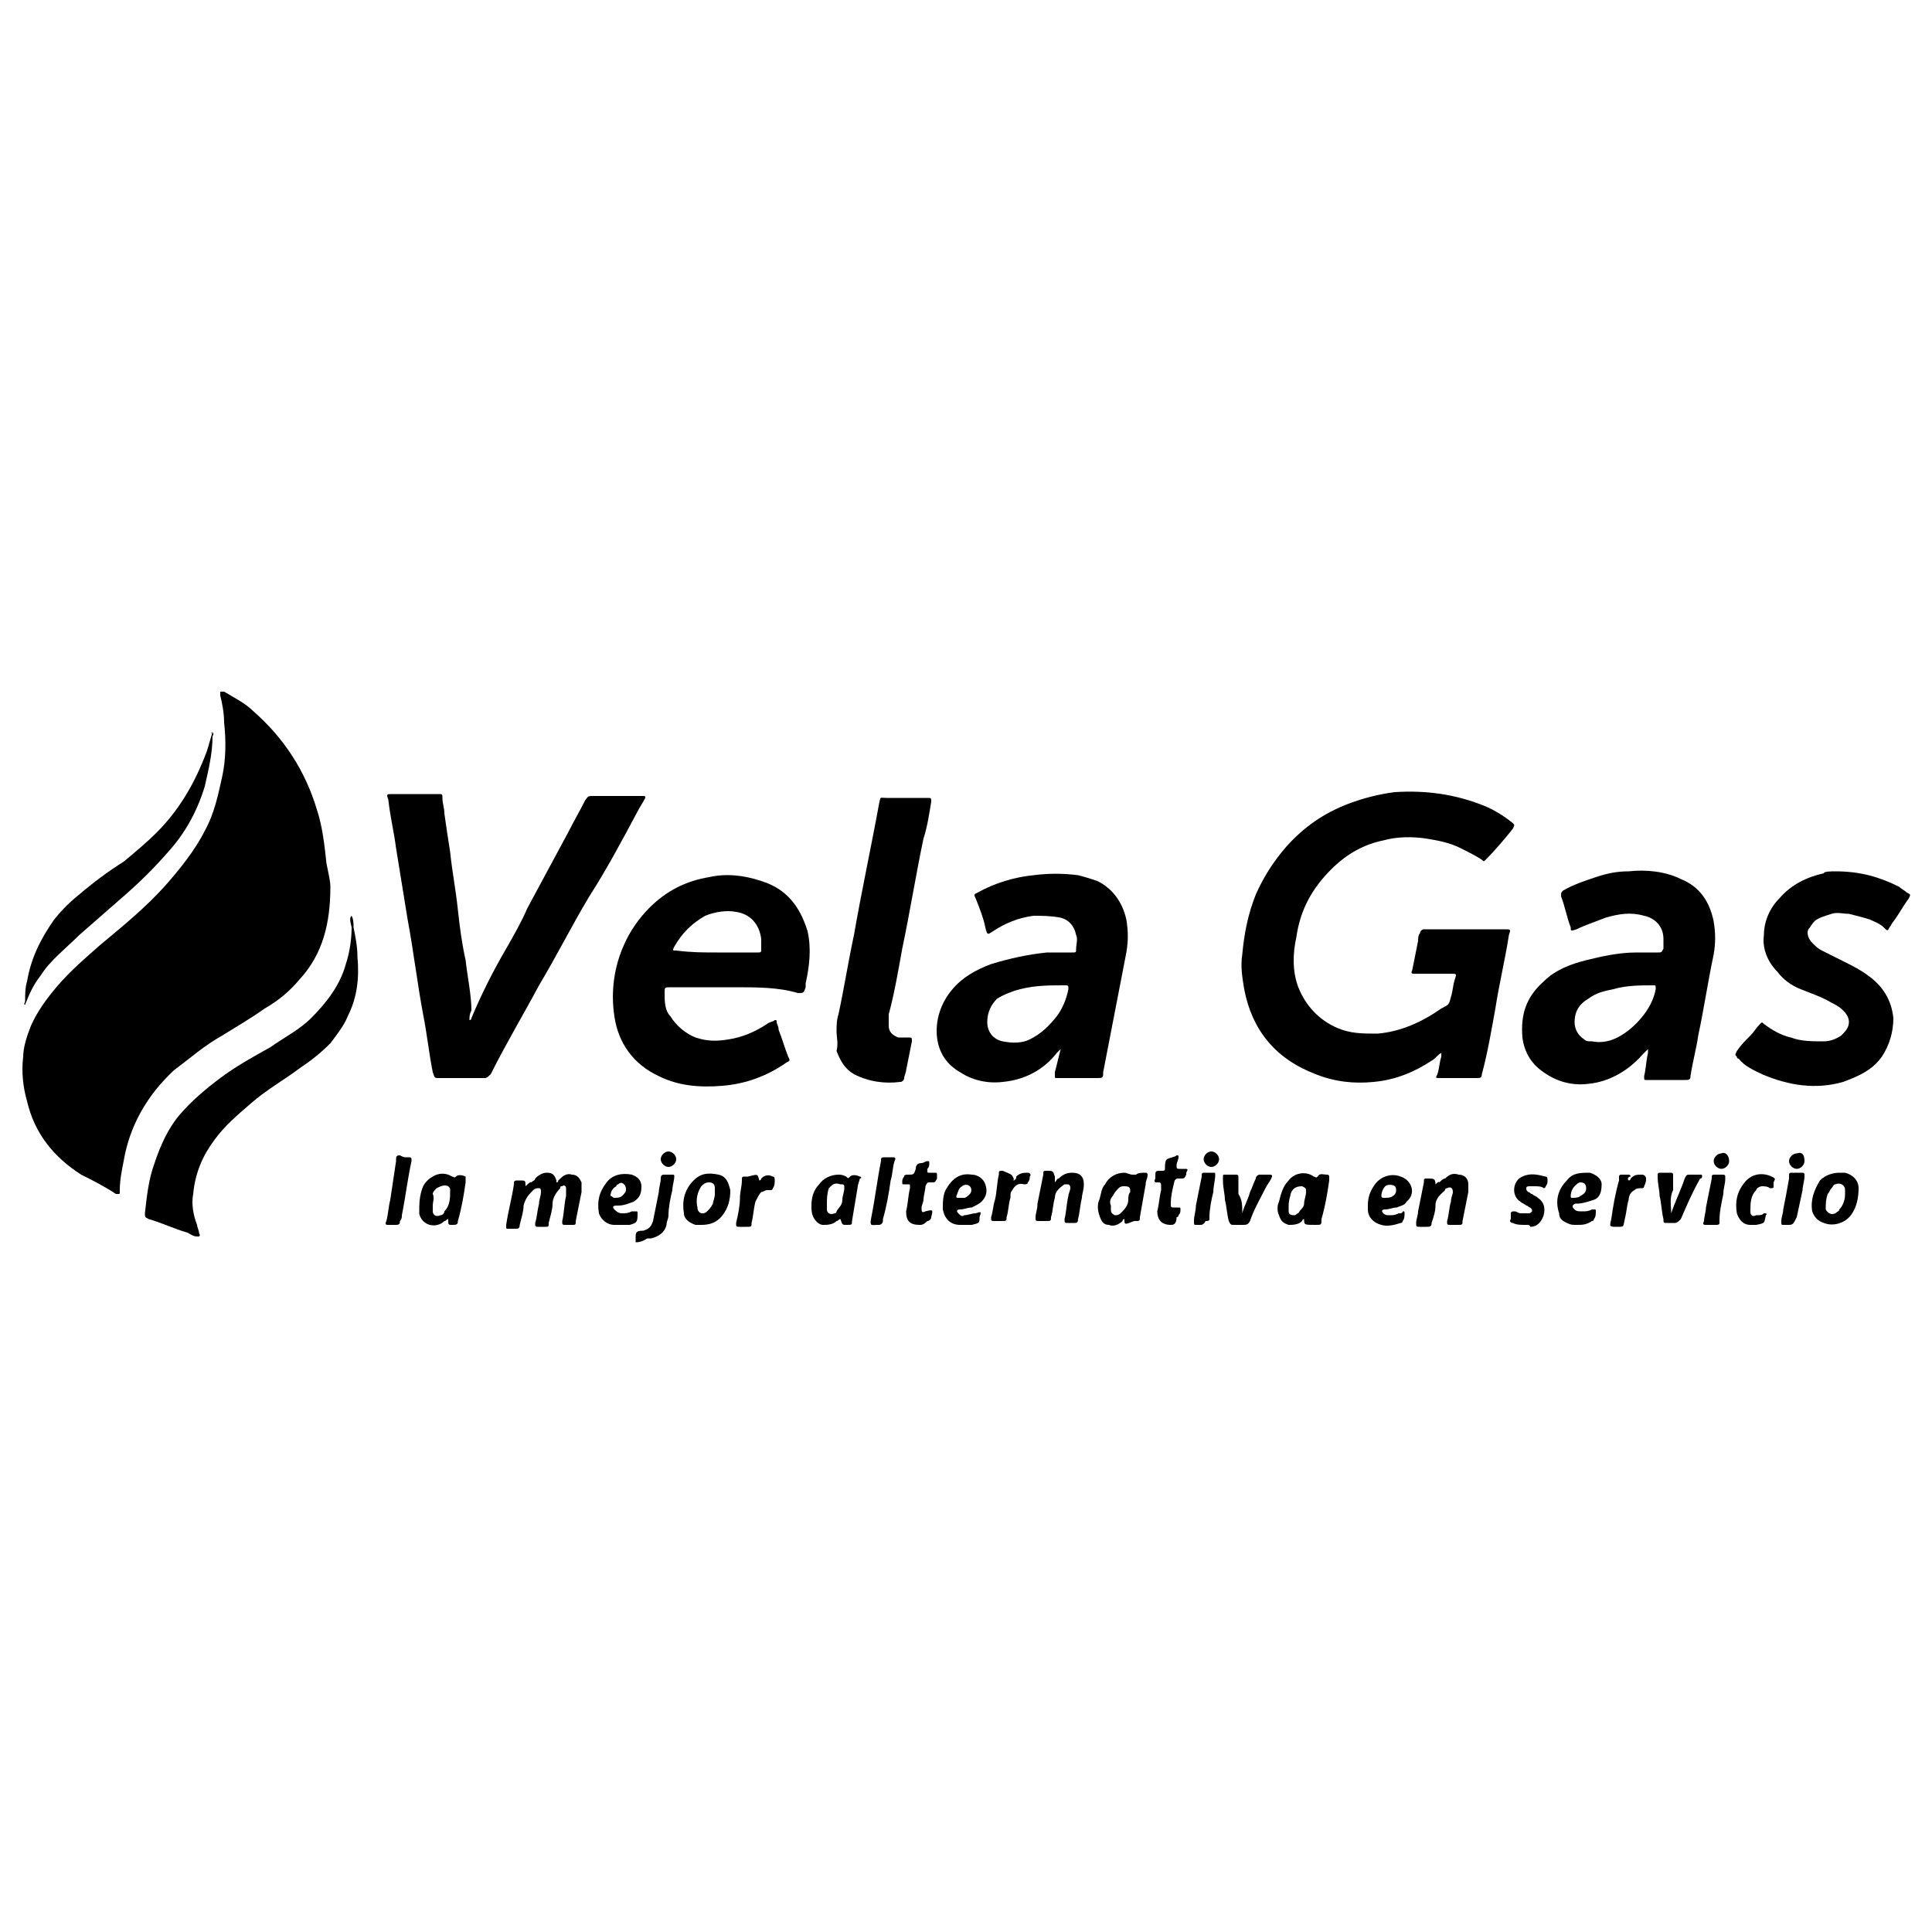 <?xml version="1.0" encoding="utf-8"?>
<!-- Generator: Adobe Illustrator 27.5.0, SVG Export Plug-In . SVG Version: 6.00 Build 0)  -->
<svg version="1.1" id="Capa_1" xmlns="http://www.w3.org/2000/svg" xmlns:xlink="http://www.w3.org/1999/xlink" x="0px" y="0px"
	 viewBox="0 0 100 100" style="enable-background:new 0 0 100 100;" xml:space="preserve">
<g id="bGdJgp_00000083808438870237733270000005224332852642203569_">
	<g>
		<path d="M32.9,64.3c0-0.1,0-0.1,0-0.2c0-0.3,0-0.4,0.4-0.4c0.3-0.1,0.4-0.2,0.5-0.5c0.1-0.5,0.2-1,0.3-1.5c0-0.2,0.1-0.5,0.1-0.7
			c0-0.2,0.1-0.2,0.2-0.2c0.1,0,0.3,0,0.4,0c0.1,0,0.1,0,0.1,0.1c0,0.2-0.1,0.5-0.1,0.7c-0.1,0.4-0.2,0.9-0.2,1.3
			c0,0.2-0.1,0.3-0.1,0.5c-0.1,0.4-0.4,0.6-0.8,0.7c-0.1,0-0.1,0-0.2,0C33.2,64.3,33,64.3,32.9,64.3z"/>
		<path d="M17.1,45.9c0,1.9-0.4,3.5-1.6,4.8c-0.5,0.6-1.1,1.1-1.8,1.5c-0.7,0.5-1.4,0.9-2.2,1.4c-0.9,0.5-1.7,1.2-2.5,1.8
			c-1.4,1.3-2.3,2.9-2.6,4.7c-0.1,0.5-0.2,1-0.2,1.5c0,0,0,0.1,0,0.1c0,0.1,0,0.1-0.1,0.1c0,0,0,0-0.1,0c-0.6-0.4-1.2-0.7-1.8-1
			c-1.4-0.9-2.4-2.1-2.8-3.8c-0.2-0.7-0.3-1.5-0.2-2.3c0-0.5,0.2-1.1,0.4-1.6C1.9,52.4,2.4,51.7,3,51c0.7-0.8,1.4-1.4,2.2-2.1
			c1.2-1,2.3-1.9,3.3-3c0.8-0.9,1.6-1.9,2.1-2.9c0.5-0.9,0.7-1.9,0.9-2.8c0.2-0.9,0.2-1.9,0.1-2.8c0-0.5-0.1-1-0.2-1.4c0,0,0,0,0,0
			c0-0.1,0-0.1,0-0.2c0.1,0,0.1,0,0.2,0c0.5,0.3,1.1,0.6,1.5,1c1.6,1.4,2.7,3.1,3.3,5.1c0.3,0.9,0.4,1.9,0.5,2.8
			C17,45.2,17.1,45.6,17.1,45.9z"/>
		<path d="M74.6,54.5c-0.2,0.1-0.3,0.3-0.5,0.4c-0.9,0.6-1.9,1-3,1.1c-1,0.1-2,0-3-0.4c-2.1-0.8-3.3-2.3-3.7-4.4
			c-0.1-0.6-0.2-1.2-0.1-1.8c0.1-1.1,0.3-2.1,0.7-3.1c0.4-0.9,0.9-1.7,1.6-2.5c0.9-1,1.9-1.7,3.2-2.2c0.8-0.3,1.6-0.5,2.4-0.6
			c1.6-0.1,3.1,0.1,4.6,0.7c0.5,0.2,1,0.5,1.5,0.9c0.1,0.1,0.1,0.1,0,0.3c-0.4,0.5-0.9,1.1-1.4,1.6c-0.1,0.1-0.1,0.1-0.2,0
			c-0.3-0.2-0.7-0.4-1.1-0.6c-0.6-0.3-1.2-0.4-1.8-0.5c-0.7-0.1-1.5-0.1-2.2,0.1c-1,0.2-1.9,0.7-2.7,1.5c-1,1-1.6,2.1-1.8,3.5
			c-0.2,0.9-0.2,1.8,0.1,2.6c0.4,1,1.1,1.7,2,2.1c0.7,0.3,1.3,0.3,2.1,0.3c1.2-0.1,2.3-0.6,3.3-1.3C75,52,75,52,75.1,51.6
			c0.1-0.3,0.1-0.6,0.2-0.9c0.1-0.3,0.1-0.3-0.2-0.3c-0.6,0-1.1,0-1.7,0c-0.1,0-0.1,0-0.2,0c-0.1,0-0.2,0-0.1-0.2
			c0.1-0.5,0.2-1,0.3-1.5c0-0.1,0-0.3,0.1-0.4c0-0.1,0.1-0.2,0.2-0.2c0.1,0,0.1,0,0.2,0c1.3,0,2.6,0,4,0c0.3,0,0.3,0,0.2,0.3
			c-0.2,1.3-0.5,2.5-0.7,3.8c-0.2,1.1-0.4,2.3-0.7,3.4c0,0.2-0.1,0.2-0.3,0.2c-0.6,0-1.2,0-1.8,0c0,0,0,0-0.1,0
			c-0.2,0-0.2,0-0.1-0.2c0.1-0.3,0.1-0.6,0.2-0.9C74.6,54.7,74.6,54.6,74.6,54.5z"/>
		<path d="M24.3,52.8c0.1,0,0.1-0.1,0.1-0.1c0.5-1.2,1.1-2.4,1.8-3.6c0.4-0.7,0.8-1.4,1.1-2.1c0.7-1.3,1.4-2.6,2.1-3.9
			c0.3-0.6,0.6-1.1,0.9-1.7c0.1-0.1,0.1-0.2,0.3-0.2c0.9,0,1.7,0,2.6,0c0,0,0,0,0.1,0c0.1,0,0.1,0,0.1,0.1c-0.1,0.2-0.3,0.5-0.4,0.7
			c-0.8,1.5-1.6,3-2.5,4.4c-0.9,1.5-1.7,3.1-2.6,4.6c-0.8,1.5-1.7,3-2.5,4.6c-0.1,0.1-0.2,0.2-0.3,0.2c-0.8,0-1.6,0-2.4,0
			c-0.2,0-0.2,0-0.3-0.3c-0.2-1-0.3-2-0.5-3c-0.3-1.6-0.5-3.3-0.8-4.9c-0.2-1.2-0.4-2.5-0.6-3.7c-0.1-0.8-0.3-1.6-0.4-2.5
			c-0.1-0.3-0.1-0.3,0.2-0.3c0.8,0,1.5,0,2.3,0c0,0,0.1,0,0.1,0c0.2,0,0.2,0,0.2,0.2c0,0.3,0.1,0.5,0.1,0.8c0.1,0.7,0.2,1.4,0.3,2
			c0.1,1,0.3,2,0.4,3c0.1,0.9,0.2,1.7,0.4,2.6c0.1,0.9,0.3,1.8,0.3,2.6C24.3,52.5,24.3,52.6,24.3,52.8z"/>
		<path d="M38,51.1c-1.1,0-2.2,0-3.3,0c-0.3,0-0.3,0-0.3,0.3c0,0.4,0,0.9,0.3,1.2c0.3,0.5,0.8,0.9,1.3,1.1c0.6,0.2,1.1,0.2,1.7,0.1
			c0.7-0.1,1.4-0.4,2-0.8c0.1-0.1,0.3-0.1,0.4-0.2c0.1,0,0.1,0,0.1,0.1c0,0.1,0.1,0.2,0.1,0.4c0.2,0.5,0.3,0.9,0.5,1.4
			c0.1,0.2,0.1,0.2-0.1,0.3c-1,0.7-2.1,1.1-3.3,1.2c-1.2,0.1-2.3,0-3.3-0.5c-1.3-0.6-2.1-1.7-2.3-3.1c-0.2-1.3,0-2.6,0.5-3.7
			c0.3-0.7,0.8-1.4,1.3-1.9c0.9-0.9,1.9-1.4,3.1-1.6c0.9-0.2,1.8-0.1,2.7,0.2c1.3,0.4,2,1.3,2.4,2.6c0.2,0.9,0.1,1.8-0.1,2.7
			c0,0.1,0,0.1,0,0.2c-0.1,0.3-0.1,0.3-0.4,0.3C40.3,51.1,39.2,51.1,38,51.1C38,51.1,38,51.1,38,51.1z M37.1,49.3c0.2,0,0.4,0,0.6,0
			c0.5,0,1,0,1.5,0c0.2,0,0.2,0,0.2-0.2c0-0.2,0-0.4,0-0.5c-0.1-0.8-0.6-1.3-1.3-1.4c-0.5-0.1-1.1,0-1.6,0.2
			c-0.7,0.4-1.2,0.9-1.6,1.6c-0.1,0.2-0.1,0.2,0.1,0.2C35.8,49.3,36.4,49.3,37.1,49.3z"/>
		<path d="M85.3,54.3c-0.1,0.1-0.2,0.2-0.3,0.3c-0.7,0.8-1.7,1.4-2.8,1.5c-0.8,0.1-1.6-0.1-2.3-0.6c-0.6-0.4-1-1-1.1-1.8
			c-0.1-1.2,0.2-2.1,1.1-2.9c0.6-0.6,1.4-0.9,2.2-1.1c0.8-0.2,1.7-0.4,2.6-0.4c0.4,0,0.7,0,1.1,0c0.2,0,0.2,0,0.3-0.2
			c0-0.2,0-0.3,0-0.5c0-0.7-0.5-1.1-1-1.2c-0.7-0.2-1.3-0.1-2,0.1c-0.5,0.2-1.1,0.4-1.5,0.6c-0.3,0.1-0.3,0.1-0.3-0.1
			c-0.2-0.5-0.3-1.1-0.5-1.6c0-0.2,0-0.2,0.1-0.3c0.5-0.3,1.1-0.5,1.7-0.7c0.6-0.2,1.1-0.3,1.7-0.3c0.9-0.1,1.9,0,2.7,0.4
			c1,0.4,1.5,1.2,1.7,2.2c0.1,0.6,0.1,1.1,0,1.7c-0.3,1.4-0.5,2.8-0.8,4.2c-0.1,0.7-0.3,1.4-0.4,2.1c0,0.2-0.1,0.2-0.3,0.2
			c-0.6,0-1.3,0-1.9,0c0,0-0.1,0-0.1,0c-0.1,0-0.1,0-0.1-0.2c0.1-0.4,0.1-0.8,0.2-1.2C85.3,54.4,85.3,54.4,85.3,54.3z M81.5,52.9
			c0,0.4,0.2,0.7,0.5,0.9c0.1,0.1,0.2,0.1,0.4,0.1c0.5,0.1,1,0,1.5-0.3c0.5-0.3,0.9-0.7,1.2-1.1c0.3-0.4,0.5-0.8,0.6-1.3
			c0-0.2,0-0.2-0.1-0.2c-0.7,0-1.4,0-2.1,0.2c-0.5,0.1-0.9,0.2-1.3,0.5C81.7,52,81.5,52.4,81.5,52.9z"/>
		<path d="M54.9,54.3c-0.1,0.1-0.1,0.1-0.2,0.2C54,55.4,53,55.9,51.9,56c-0.8,0.1-1.6-0.1-2.2-0.5c-0.7-0.4-1.1-1-1.2-1.8
			c-0.1-0.9,0.2-1.8,0.8-2.5c0.5-0.6,1.2-1,2-1.3c1-0.3,1.9-0.5,2.9-0.6c0.4,0,0.9,0,1.3,0c0.2,0,0.2,0,0.2-0.2c0-0.2,0.1-0.5,0-0.7
			c-0.1-0.5-0.4-0.8-0.8-0.9c-0.5-0.1-1-0.1-1.4-0.1c-0.8,0.1-1.5,0.4-2.1,0.8c-0.3,0.2-0.3,0.2-0.4-0.2c-0.1-0.5-0.3-1-0.5-1.5
			c-0.1-0.2-0.1-0.2,0.1-0.3c0.9-0.5,1.9-0.8,2.9-0.9c0.8-0.1,1.5-0.1,2.3,0c0.4,0.1,0.7,0.2,1,0.3c0.8,0.4,1.3,1.1,1.5,2
			c0.1,0.6,0.1,1.1,0,1.7c-0.4,2.1-0.8,4.1-1.2,6.2c0,0,0,0.1,0,0.1c0,0.2-0.1,0.2-0.3,0.2c-0.7,0-1.3,0-2,0c0,0-0.1,0-0.1,0
			c-0.1,0-0.1,0-0.1-0.1c0-0.1,0-0.1,0-0.2C54.7,55.1,54.8,54.7,54.9,54.3C54.9,54.3,54.9,54.3,54.9,54.3z M51.1,52.9
			c0,0.5,0.3,0.9,0.8,1c0.5,0.1,1,0.1,1.4-0.1c0.6-0.3,1-0.7,1.4-1.2c0.3-0.4,0.5-0.9,0.6-1.4c0-0.2,0-0.2-0.2-0.2
			c-0.8,0-1.5,0-2.3,0.2c-0.4,0.1-0.9,0.3-1.2,0.5C51.3,52,51.1,52.4,51.1,52.9z"/>
		<path d="M95,45.1c1.3,0,2.3,0.3,3.3,0.8c0.1,0.1,0.3,0.2,0.4,0.3c0.2,0.1,0.2,0.1,0.1,0.3c-0.3,0.4-0.5,0.8-0.8,1.2
			c-0.1,0.1-0.1,0.2-0.2,0.3c-0.1,0.2-0.1,0.2-0.3,0c-0.2-0.2-0.5-0.3-0.7-0.4c-0.3-0.1-0.7-0.2-1.1-0.3c-0.3,0-0.6-0.1-0.9,0
			c-0.3,0.1-0.7,0.2-0.9,0.4c-0.1,0.1-0.2,0.3-0.3,0.4c-0.1,0.2,0,0.5,0.2,0.7c0.2,0.2,0.3,0.3,0.5,0.4c0.4,0.2,0.8,0.4,1.2,0.6
			c0.4,0.2,0.8,0.4,1.2,0.7c0.7,0.5,1.2,1.2,1.3,2.2c0,0.7-0.2,1.4-0.6,2c-0.5,0.7-1.2,1-2,1.3c-1.4,0.4-2.8,0.2-4.2-0.4
			c-0.4-0.2-0.9-0.4-1.2-0.8c0,0-0.1,0-0.1-0.1c-0.1-0.1-0.1-0.1,0-0.3c0.2-0.3,0.4-0.5,0.7-0.8c0.2-0.2,0.3-0.4,0.5-0.6
			c0.1-0.1,0.1-0.1,0.2,0c0.4,0.3,0.9,0.6,1.4,0.7c0.5,0.2,1.1,0.2,1.7,0.2c0.3,0,0.6-0.1,0.9-0.3c0.2-0.2,0.4-0.4,0.4-0.7
			c0-0.2-0.1-0.4-0.3-0.6c-0.2-0.2-0.4-0.3-0.6-0.4c-0.5-0.3-1.1-0.5-1.6-0.7c-0.5-0.2-0.9-0.5-1.2-0.9c-0.5-0.5-0.8-1.2-0.7-1.9
			c0-0.7,0.3-1.4,0.8-1.9c0.6-0.7,1.4-1.1,2.3-1.3C94.4,45.1,94.8,45.1,95,45.1z"/>
		<path d="M43.3,53.4c0-0.3,0-0.6,0.1-0.9c0.3-1.4,0.5-2.7,0.8-4.1c0.4-2.3,0.9-4.6,1.3-6.8c0.1-0.4,0-0.3,0.4-0.3c0.7,0,1.3,0,2,0
			c0,0,0.1,0,0.1,0c0.2,0,0.2,0,0.2,0.2c-0.1,0.6-0.2,1.3-0.4,1.9c-0.4,1.9-0.7,3.8-1.1,5.7c-0.2,1.1-0.4,2.3-0.7,3.4
			c0,0.2,0,0.4,0,0.6c0,0.3,0.2,0.5,0.5,0.6c0.2,0,0.4,0,0.5,0c0.2,0,0.2,0,0.2,0.2c-0.1,0.5-0.2,1-0.3,1.5c0,0.1-0.1,0.3-0.1,0.4
			c0,0.1-0.1,0.2-0.2,0.2c-0.8,0.1-1.6,0-2.4-0.4c-0.5-0.3-0.7-0.7-0.9-1.2C43.4,54,43.3,53.7,43.3,53.4z"/>
		<path d="M18.2,47.4c0.1,0.2,0.1,0.4,0.1,0.6c0.1,0.5,0.2,1,0.2,1.5c0.1,1.1,0,2.1-0.5,3.1c-0.2,0.5-0.6,1-0.9,1.4
			c-0.5,0.5-1,0.9-1.6,1.3c-0.8,0.6-1.7,1.1-2.5,1.8c-0.7,0.6-1.4,1.2-1.9,1.9c-0.6,0.8-1,1.7-1.1,2.8c-0.1,0.5,0,1.1,0.2,1.6
			c0,0.1,0.1,0.3,0.1,0.4c0,0.1,0.1,0.1,0,0.2c0,0-0.1,0-0.1,0c-0.2,0-0.3-0.1-0.5-0.2c-0.7-0.2-1.3-0.5-2-0.7
			c-0.2-0.1-0.2-0.1-0.2-0.3c0.1-0.9,0.2-1.8,0.5-2.6c0.3-0.9,0.7-1.8,1.3-2.5c0.6-0.7,1.3-1.3,2.1-1.9c0.8-0.6,1.7-1.1,2.6-1.6
			c0.7-0.5,1.5-0.9,2.1-1.5c0.8-0.8,1.5-1.7,1.8-2.8c0.2-0.6,0.3-1.3,0.3-1.9C18.1,47.6,18.1,47.5,18.2,47.4z"/>
		<path d="M11,37.9c0.1,0.1,0,0.2,0,0.2c0,0.9-0.2,1.7-0.4,2.6c-0.4,1.3-1,2.4-1.9,3.4c-0.7,0.8-1.4,1.5-2.2,2.2
			c-0.8,0.7-1.6,1.4-2.4,2.1c-0.7,0.7-1.5,1.3-2,2.1C1.7,51,1.5,51.5,1.3,52c0,0,0,0,0,0c-0.1,0,0-0.1,0-0.2c0-0.3,0-0.7,0.1-1
			c0.2-1.2,0.7-2.2,1.4-3.2c0.4-0.5,0.8-0.9,1.3-1.3c0.7-0.6,1.5-1.2,2.3-1.7c0.6-0.5,1.2-1,1.7-1.5c1.2-1.2,2-2.6,2.6-4.2
			c0.1-0.3,0.2-0.7,0.3-1C10.9,38,10.9,37.9,11,37.9z"/>
		<path d="M27.5,61.2c0.1-0.1,0.2-0.1,0.2-0.2c0.2-0.2,0.4-0.3,0.6-0.3c0.3,0,0.4,0.1,0.5,0.4c0,0,0,0,0,0.1c0.1,0,0.1-0.1,0.1-0.1
			c0.2-0.2,0.4-0.4,0.7-0.3c0.3,0,0.4,0.2,0.5,0.4c0,0.2,0,0.4,0,0.5c-0.1,0.5-0.2,1-0.3,1.5c0,0.2,0,0.2-0.2,0.2
			c-0.1,0-0.2,0-0.3,0c-0.2,0-0.2,0-0.2-0.2c0.1-0.4,0.1-0.9,0.2-1.3c0-0.1,0-0.2,0-0.4c0-0.1-0.1-0.2-0.2-0.1c-0.1,0-0.1,0-0.1,0.1
			c-0.2,0.2-0.4,0.5-0.4,0.8c0,0.3-0.1,0.6-0.2,1c0,0.2,0,0.2-0.2,0.2c-0.1,0-0.2,0-0.3,0c-0.2,0-0.2,0-0.2-0.2
			c0.1-0.3,0.1-0.6,0.2-1c0-0.2,0.1-0.4,0.1-0.6c0-0.1,0-0.2-0.1-0.2c-0.1,0-0.2,0-0.3,0.1c-0.2,0.2-0.4,0.4-0.5,0.8
			c0,0.3-0.1,0.6-0.2,1c0,0.2-0.1,0.2-0.2,0.2c-0.1,0-0.3,0-0.4,0c-0.1,0-0.1,0-0.1-0.1c0,0,0-0.1,0-0.1c0.1-0.7,0.3-1.4,0.4-2.1
			c0-0.2,0-0.2,0.3-0.2c0.3,0,0.3,0,0.3,0.3C27.5,61.1,27.5,61.2,27.5,61.2z"/>
		<path d="M67.5,63.1c-0.1,0-0.1,0.1-0.1,0.1c-0.2,0.2-0.5,0.2-0.7,0.2c-0.3-0.1-0.4-0.2-0.5-0.5c-0.1-0.2-0.1-0.5,0-0.7
			c0.1-0.4,0.2-0.8,0.5-1.1c0.3-0.4,0.9-0.5,1.3-0.2c0.1,0,0.1,0.1,0.2,0c0.1-0.2,0.3-0.1,0.5-0.1c0.1,0,0.1,0.1,0.1,0.1
			c0,0.1,0,0.2,0,0.2c-0.1,0.7-0.2,1.3-0.4,2c0,0.3,0,0.3-0.3,0.3c0,0,0,0,0,0C67.5,63.4,67.5,63.4,67.5,63.1
			C67.5,63.1,67.5,63.1,67.5,63.1z M66.7,62.4c0,0.1,0,0.2,0,0.3c0,0.2,0.2,0.2,0.3,0.2c0.1,0,0.1-0.1,0.2-0.1
			c0.1-0.2,0.3-0.3,0.3-0.5c0-0.2,0.1-0.4,0.1-0.6c0-0.2,0-0.2-0.2-0.3c-0.3,0-0.5,0.1-0.6,0.4C66.8,61.9,66.7,62.1,66.7,62.4z"/>
		<path d="M58.2,63.1c-0.1,0-0.1,0.1-0.1,0.1c-0.2,0.2-0.5,0.3-0.7,0.2c-0.3,0-0.4-0.2-0.5-0.5c-0.1-0.3-0.1-0.6,0-0.8
			c0.1-0.3,0.1-0.6,0.3-0.8c0.2-0.4,0.6-0.6,1-0.6c0.1,0,0.3,0.1,0.4,0.1c0.1,0,0.1,0,0.2,0c0.1-0.1,0.3-0.1,0.5-0.1
			c0.1,0,0.1,0.1,0.1,0.1c0,0.2-0.1,0.3-0.1,0.5c-0.1,0.6-0.2,1.1-0.3,1.7c0,0.2,0,0.2-0.3,0.2C58.2,63.4,58.2,63.4,58.2,63.1z
			 M57.5,62.4c0,0.1,0,0.1,0,0.2c0,0.1,0,0.2,0.2,0.3c0.1,0,0.2,0,0.3-0.1c0,0,0.1-0.1,0.1-0.1c0.2-0.2,0.3-0.4,0.3-0.6
			c0-0.1,0-0.3,0.1-0.4c0-0.2,0-0.3-0.3-0.3c-0.1,0-0.2,0-0.3,0.1c-0.1,0.1-0.2,0.2-0.3,0.4C57.5,62,57.4,62.2,57.5,62.4z"/>
		<path d="M23.2,63.1c-0.1,0-0.1,0.1-0.2,0.1c-0.3,0.3-0.8,0.3-1.1,0c-0.1-0.1-0.2-0.3-0.2-0.4c0-0.5,0-0.9,0.2-1.4
			c0.1-0.2,0.3-0.4,0.5-0.5c0.3-0.2,0.7-0.2,1,0c0.1,0,0.1,0.1,0.2,0c0.1-0.1,0.3-0.1,0.5,0c0,0,0,0.1,0,0.1c0,0.1,0,0.2,0,0.2
			c-0.1,0.7-0.2,1.3-0.4,2c0,0.2-0.1,0.2-0.3,0.2c0,0,0,0,0,0C23.2,63.4,23.2,63.4,23.2,63.1z M22.4,62.4c0,0.1,0,0.2,0,0.3
			c0,0.2,0.2,0.3,0.4,0.2c0.1,0,0.2-0.1,0.2-0.2c0.3-0.3,0.3-0.7,0.3-1.1c0-0.1,0-0.1-0.1-0.2c-0.2-0.1-0.4,0-0.6,0.1
			c-0.1,0.1-0.2,0.2-0.2,0.3C22.5,62,22.4,62.2,22.4,62.4z"/>
		<path d="M43.5,63.1c-0.1,0-0.1,0.1-0.2,0.1c-0.2,0.2-0.5,0.2-0.7,0.2c-0.2,0-0.4-0.2-0.5-0.4c-0.1-0.2-0.1-0.4-0.1-0.6
			c0-0.4,0.1-0.8,0.4-1.1c0.2-0.3,0.6-0.5,1-0.5c0.1,0,0.2,0,0.4,0.1c0.1,0.1,0.1,0.1,0.2,0c0.1-0.1,0.3-0.1,0.5,0
			c0.1,0,0.1,0.1,0,0.1c0,0.1-0.1,0.3-0.1,0.4c-0.1,0.6-0.2,1.2-0.3,1.8c0,0.2,0,0.2-0.3,0.2c0,0,0,0,0,0
			C43.6,63.4,43.6,63.4,43.5,63.1z M42.8,62.3c0,0.1,0,0.2,0,0.3c0,0.2,0.2,0.3,0.4,0.2c0,0,0.1,0,0.1-0.1c0.1-0.2,0.3-0.3,0.3-0.6
			c0-0.2,0.1-0.4,0.1-0.6c0-0.2,0-0.2-0.2-0.2c-0.3-0.1-0.4,0-0.6,0.2C42.8,61.8,42.8,62.1,42.8,62.3z"/>
		<path d="M74.5,61.2c0.1-0.1,0.2-0.2,0.3-0.2c0.2-0.2,0.4-0.3,0.7-0.2c0.3,0,0.5,0.2,0.5,0.5c0,0.1,0,0.2,0,0.4
			c-0.1,0.5-0.2,1-0.3,1.5c0,0.2,0,0.2-0.3,0.2c-0.1,0-0.2,0-0.3,0c-0.2,0-0.2,0-0.2-0.2c0.1-0.3,0.1-0.7,0.2-1
			c0-0.2,0.1-0.4,0.1-0.5c0-0.2-0.1-0.3-0.3-0.2c0,0-0.1,0-0.1,0.1c-0.2,0.2-0.5,0.4-0.5,0.8c0,0.3-0.1,0.6-0.2,0.9
			c0,0.2-0.1,0.2-0.3,0.2c-0.1,0-0.2,0-0.3,0c-0.2,0-0.2,0-0.2-0.2c0-0.2,0.1-0.4,0.1-0.6c0.1-0.5,0.2-1,0.3-1.5
			c0-0.2,0-0.2,0.2-0.2c0.3,0,0.4,0,0.4,0.3C74.5,61.1,74.5,61.2,74.5,61.2C74.5,61.2,74.5,61.2,74.5,61.2z"/>
		<path d="M54.6,61.2c0.1-0.1,0.1-0.2,0.2-0.2c0.2-0.2,0.4-0.3,0.7-0.3c0.4,0,0.6,0.2,0.6,0.6c0,0.3-0.1,0.5-0.1,0.7
			c-0.1,0.4-0.1,0.7-0.2,1.1c0,0.2-0.1,0.2-0.2,0.2c-0.1,0-0.2,0-0.3,0c-0.2,0-0.2,0-0.2-0.2c0.1-0.4,0.1-0.8,0.2-1.2
			c0-0.1,0.1-0.3,0.1-0.4c0-0.2-0.1-0.2-0.2-0.2c0,0-0.1,0-0.1,0c-0.3,0.2-0.5,0.4-0.5,0.7c-0.1,0.3-0.1,0.7-0.2,1
			c0,0.2,0,0.2-0.3,0.2c-0.1,0-0.2,0-0.3,0c-0.2,0-0.2,0-0.2-0.2c0-0.2,0.1-0.4,0.1-0.7c0.1-0.5,0.2-1,0.3-1.5c0-0.2,0-0.2,0.2-0.2
			c0.3,0,0.3,0,0.4,0.3C54.6,61.1,54.6,61.2,54.6,61.2z"/>
		<path d="M36.3,63.4c-0.1,0-0.2,0-0.3,0c-0.3-0.1-0.6-0.3-0.6-0.6c-0.1-0.6,0-1.2,0.5-1.7c0.4-0.4,0.8-0.4,1.3-0.3
			c0.4,0.1,0.5,0.4,0.6,0.8c0,0.5-0.1,0.9-0.4,1.3C37.1,63.3,36.7,63.4,36.3,63.4z M37,61.8c0-0.1,0-0.2,0-0.3
			c0-0.2-0.1-0.3-0.3-0.3c-0.2,0-0.3,0.1-0.4,0.2c-0.2,0.3-0.3,0.7-0.2,1.1c0,0.3,0.3,0.4,0.5,0.2c0.1-0.1,0.2-0.2,0.3-0.4
			C36.9,62.2,37,62,37,61.8z"/>
		<path d="M95.2,60.7c0.1,0,0.2,0,0.3,0c0.4,0.1,0.7,0.4,0.7,0.8c0,0.5-0.1,1-0.4,1.4c-0.3,0.4-0.9,0.6-1.4,0.4
			c-0.3-0.1-0.5-0.3-0.6-0.6c-0.1-0.6,0.1-1.1,0.4-1.6C94.5,60.8,94.9,60.7,95.2,60.7z M95.5,61.8c0-0.1,0-0.1,0-0.2
			c0-0.3-0.3-0.4-0.5-0.3c-0.1,0-0.1,0.1-0.2,0.2c-0.1,0.1-0.1,0.2-0.2,0.3c-0.1,0.3-0.1,0.5-0.1,0.8c0.1,0.2,0.3,0.3,0.5,0.2
			c0.1-0.1,0.2-0.1,0.2-0.2C95.4,62.4,95.5,62.1,95.5,61.8z"/>
		<path d="M32,63.4c-0.1,0-0.1,0-0.2,0c-0.4,0-0.7-0.3-0.8-0.6c-0.1-0.6,0-1.1,0.4-1.6c0.3-0.4,0.8-0.5,1.3-0.4
			c0.3,0.1,0.5,0.3,0.5,0.6c0,0.4-0.1,0.6-0.4,0.8c-0.3,0.1-0.5,0.2-0.8,0.2c0,0-0.1,0-0.1,0c-0.2,0-0.2,0.1-0.1,0.2
			c0.1,0.1,0.2,0.2,0.4,0.2c0.2,0,0.3,0,0.5-0.1c0.1,0,0.1,0,0.2,0c0.1,0,0.1,0,0.1,0.1c0,0,0,0.1,0,0.1c0,0.4-0.1,0.4-0.4,0.5
			C32.3,63.4,32.1,63.4,32,63.4z M31.8,62c0.1,0,0.3,0,0.4-0.1c0.1-0.1,0.2-0.2,0.2-0.3c0-0.1,0-0.2-0.1-0.3c-0.1-0.1-0.2-0.1-0.3,0
			c0,0-0.1,0-0.1,0.1c-0.2,0.1-0.3,0.3-0.3,0.5C31.7,61.9,31.7,62,31.8,62z"/>
		<path d="M70.8,62.4c0-0.4,0.1-0.7,0.3-1c0.3-0.5,0.9-0.7,1.4-0.5c0.6,0.2,0.8,0.9,0.3,1.3c-0.1,0.2-0.3,0.2-0.5,0.3
			c-0.2,0-0.4,0.1-0.6,0.1c-0.2,0-0.2,0.1-0.1,0.2c0.1,0.1,0.2,0.1,0.3,0.1c0.2,0,0.3,0,0.5-0.1c0.1,0,0.2,0,0.2-0.1
			c0.1,0,0.1,0,0.1,0.1c0,0.1,0,0.3-0.1,0.4c0,0.1-0.1,0.1-0.1,0.1c-0.3,0.1-0.7,0.2-1,0.1c-0.4-0.1-0.7-0.4-0.7-0.8
			C70.8,62.5,70.8,62.4,70.8,62.4z M71.6,62c0.2,0,0.4,0,0.5-0.1c0.2-0.1,0.2-0.4,0.1-0.5c-0.1-0.1-0.4-0.1-0.5,0
			c-0.1,0.1-0.2,0.3-0.2,0.5C71.5,62,71.6,62,71.6,62z"/>
		<path d="M49.8,63.4c0,0-0.1,0-0.1,0c-0.5,0-0.8-0.3-0.9-0.8c0-0.4,0-0.8,0.2-1.1c0.3-0.5,0.7-0.8,1.3-0.7c0.3,0,0.6,0.2,0.7,0.5
			c0.1,0.3,0.1,0.6-0.2,0.9c-0.1,0.1-0.3,0.2-0.5,0.3c-0.2,0-0.4,0.1-0.6,0.1c-0.2,0-0.2,0.1-0.1,0.2c0.1,0.1,0.2,0.2,0.3,0.1
			c0.2,0,0.4-0.1,0.6-0.1c0.3-0.1,0.3-0.1,0.2,0.2c0,0.3,0,0.3-0.4,0.4C50.1,63.4,50,63.4,49.8,63.4z M49.6,62c0.1,0,0.2,0,0.3,0
			c0.1,0,0.2-0.1,0.3-0.2c0.1-0.1,0.1-0.3,0-0.4c-0.1-0.1-0.3-0.1-0.4,0c-0.2,0.1-0.2,0.3-0.3,0.5C49.5,62,49.5,62,49.6,62z"/>
		<path d="M81.6,63.4c-0.2,0-0.3,0-0.5-0.1c-0.2-0.1-0.4-0.2-0.4-0.5c-0.2-0.6-0.1-1.2,0.4-1.7c0.3-0.4,0.7-0.4,1.2-0.4
			c0.3,0.1,0.6,0.3,0.6,0.6c0,0.4-0.1,0.7-0.4,0.8c-0.3,0.1-0.6,0.2-0.9,0.2c-0.1,0-0.1,0-0.2,0.1c0,0.1,0,0.1,0.1,0.2
			c0.1,0.1,0.2,0.1,0.4,0.1c0.2,0,0.3,0,0.5-0.1c0,0,0.1,0,0.1,0c0.1,0,0.1,0,0.1,0.1c0,0.1,0,0.3-0.1,0.4c0,0.1-0.1,0.1-0.1,0.1
			C82.1,63.4,81.9,63.4,81.6,63.4z M82.1,61.5c0-0.2-0.1-0.3-0.3-0.3c-0.1,0-0.2,0.1-0.3,0.2c-0.1,0.1-0.2,0.3-0.2,0.5
			c0,0.1,0,0.1,0.1,0.1c0.1,0,0.3,0,0.4-0.1C82,61.8,82.1,61.7,82.1,61.5z"/>
		<path d="M64.3,62.8c0.1-0.4,0.3-0.7,0.4-1.1c0.1-0.2,0.2-0.5,0.3-0.7c0-0.1,0.1-0.2,0.2-0.2c0.2,0,0.3,0,0.5,0
			c0.1,0,0.2,0,0.1,0.2c-0.1,0.2-0.2,0.3-0.3,0.5c-0.3,0.6-0.6,1.1-0.8,1.7c-0.1,0.2-0.2,0.2-0.4,0.2c-0.1,0-0.2,0-0.4,0
			c-0.2,0-0.2,0-0.3-0.2c-0.1-0.4-0.1-0.7-0.2-1.1c0-0.3-0.1-0.6-0.1-1c0-0.1,0-0.1,0-0.2c0-0.1,0-0.1,0.1-0.1c0.2,0,0.4,0,0.6,0
			c0.1,0,0.1,0.1,0.1,0.1c0,0.3,0,0.6,0,0.9C64.3,62.1,64.3,62.4,64.3,62.8z"/>
		<path d="M86.5,62.8c0.2-0.6,0.5-1.2,0.7-1.8c0.1-0.2,0.1-0.2,0.3-0.2c0.2,0,0.3,0,0.5,0c0.1,0,0.1,0,0.1,0.1c0,0,0,0.1-0.1,0.1
			c-0.4,0.7-0.7,1.4-1,2.1c-0.1,0.1-0.2,0.2-0.3,0.2c-0.1,0-0.3,0-0.4,0c-0.2,0-0.2,0-0.2-0.2c-0.1-0.4-0.1-0.8-0.2-1.2
			c0-0.3-0.1-0.6-0.1-1c0-0.2,0-0.2,0.2-0.2c0.1,0,0.3,0,0.4,0c0.2,0,0.2,0,0.2,0.2c0,0.2,0,0.4,0,0.7C86.4,62,86.5,62.4,86.5,62.8z
			"/>
		<path d="M79,63.4c-0.3,0-0.5,0-0.7-0.1c-0.1,0-0.2-0.1-0.1-0.2c0-0.1,0-0.2,0-0.3c0-0.1,0.1-0.1,0.2-0.1c0.1,0,0.2,0.1,0.3,0.1
			c0.1,0,0.3,0,0.4,0c0.1,0,0.1,0,0.2-0.1c0-0.1,0-0.1-0.1-0.2c-0.1,0-0.1-0.1-0.2-0.1c-0.1-0.1-0.2-0.1-0.3-0.2
			c-0.5-0.3-0.4-1.1,0.1-1.3c0.4-0.2,0.8-0.1,1.2,0c0.1,0,0.1,0.1,0.1,0.2c0,0.1,0,0.2-0.1,0.3c0,0.1-0.1,0.1-0.1,0.1
			c-0.1-0.1-0.3-0.1-0.5-0.1c-0.1,0-0.1,0-0.2,0c-0.1,0-0.2,0-0.2,0.1c0,0.1,0,0.1,0.1,0.2c0.1,0,0.1,0.1,0.2,0.1
			c0.1,0.1,0.2,0.1,0.3,0.2c0.3,0.2,0.4,0.5,0.3,0.9c-0.1,0.3-0.3,0.6-0.7,0.6C79.2,63.4,79.1,63.4,79,63.4z"/>
		<path d="M47.6,63.4c-0.5,0-0.7-0.2-0.7-0.7c0.1-0.4,0.1-0.8,0.2-1.2c0,0,0-0.1,0-0.1c0-0.1,0-0.1-0.1-0.1c-0.1,0-0.1,0-0.2,0
			c-0.1,0-0.1,0-0.1-0.1c0-0.1,0-0.2,0.1-0.3c0-0.1,0.1-0.1,0.2-0.1c0.3,0,0.3,0,0.4-0.3c0-0.2,0.1-0.3,0.3-0.3
			c0.1,0,0.2-0.1,0.3-0.1c0.1,0,0.1,0,0.1,0.1c0,0.1,0,0.2-0.1,0.3c0,0,0,0.1,0,0.1c0,0.1,0,0.1,0.1,0.1c0.1,0,0.2,0,0.3,0
			c0.1,0,0.1,0,0.1,0.2c0,0,0,0.1,0,0.1c-0.1,0.2-0.1,0.2-0.3,0.2c0,0-0.1,0-0.1,0c-0.1,0-0.1,0-0.2,0.2c0,0.2-0.1,0.5-0.1,0.7
			c0,0.1-0.1,0.3-0.1,0.4c0,0.2,0,0.3,0.2,0.2c0.4-0.1,0.4-0.1,0.3,0.3c0,0.1-0.1,0.2-0.2,0.2C47.8,63.4,47.7,63.4,47.6,63.4z"/>
		<path d="M60.6,63.4C60.5,63.4,60.5,63.4,60.6,63.4c-0.5,0-0.7-0.3-0.7-0.7c0.1-0.4,0.1-0.7,0.2-1.1c0,0,0,0,0-0.1
			c0-0.3,0-0.3-0.2-0.3c-0.1,0-0.2,0-0.1-0.2c0,0,0,0,0-0.1c0-0.3,0-0.3,0.3-0.3c0.2,0,0.2,0,0.2-0.2c0,0,0,0,0,0
			c0-0.1,0-0.3,0.1-0.4c0.2-0.1,0.4-0.1,0.5-0.2c0.1,0,0.1,0,0.1,0.1c0,0.1-0.1,0.3-0.1,0.4c0,0.2,0,0.2,0.2,0.2c0.1,0,0.1,0,0.2,0
			c0.2,0,0.2,0,0.1,0.2c0,0,0,0,0,0.1c-0.1,0.2-0.1,0.2-0.3,0.2c0,0-0.1,0-0.1,0c-0.1,0-0.1,0-0.2,0.1c-0.1,0.4-0.2,0.8-0.2,1.2
			c0,0.2,0,0.2,0.2,0.2c0.1,0,0.2,0,0.2,0c0.1,0,0.1,0,0.1,0.1c0,0.1,0,0.2-0.1,0.3c0,0.1-0.1,0.1-0.1,0.1
			C60.9,63.4,60.7,63.4,60.6,63.4z"/>
		<path d="M90.8,63.4c-0.1,0-0.1,0-0.2,0c-0.4,0-0.6-0.3-0.7-0.6c-0.1-0.6,0-1.1,0.4-1.6c0.4-0.5,1-0.5,1.4-0.3
			c0.2,0.1,0.2,0.1,0.1,0.3c0,0.1,0,0.2,0,0.2c0,0.1,0,0.1-0.2,0.1c-0.1-0.1-0.3-0.1-0.4-0.1c-0.1,0-0.3,0.1-0.3,0.2
			c-0.3,0.3-0.3,0.7-0.3,1.1c0,0.2,0.1,0.3,0.3,0.2c0.2,0,0.3,0,0.4-0.1c0.1,0,0.2,0,0.1,0.1c-0.1,0.4,0,0.4-0.5,0.5
			C90.9,63.4,90.8,63.4,90.8,63.4C90.8,63.4,90.8,63.4,90.8,63.4z"/>
		<path d="M21,59.9c0,0,0.1,0,0.1,0c0.2,0,0.2,0,0.2,0.2c-0.2,0.9-0.3,1.8-0.5,2.8c0,0.1,0,0.2-0.1,0.3c0,0.1,0,0.2-0.2,0.2
			c-0.1,0-0.3,0-0.4,0c-0.1,0-0.2,0-0.1-0.2c0.1-0.4,0.1-0.7,0.2-1.1c0.1-0.7,0.2-1.3,0.3-2c0,0,0-0.1,0-0.1c0-0.2,0.1-0.2,0.2-0.2
			C20.9,59.9,20.9,59.9,21,59.9C21,59.9,21,59.9,21,59.9z"/>
		<path d="M45.4,63.4c-0.3,0-0.4,0.1-0.3-0.4c0.2-1,0.3-1.9,0.5-2.9c0-0.2,0-0.2,0.3-0.2c0.1,0,0.2,0,0.3,0c0.1,0,0.2,0,0.1,0.2
			c-0.1,0.3-0.1,0.7-0.2,1c-0.1,0.7-0.2,1.3-0.4,2c0,0,0,0.1,0,0.1c0,0.1-0.1,0.2-0.2,0.2C45.6,63.4,45.5,63.4,45.4,63.4z"/>
		<path d="M84.3,61.1c0.1,0,0.1-0.1,0.1-0.1c0.2-0.2,0.3-0.2,0.6-0.2c0.1,0,0.2,0.1,0.2,0.2c0,0.1,0,0.2-0.1,0.4
			c0,0.1-0.1,0.1-0.1,0.1c-0.2,0-0.3,0-0.4,0.1c-0.2,0.1-0.3,0.3-0.3,0.5c-0.1,0.3-0.1,0.6-0.2,1c-0.1,0.4,0,0.4-0.4,0.4
			c-0.4,0-0.4,0-0.3-0.4c0.1-0.7,0.2-1.3,0.4-2c0-0.1,0-0.1,0-0.2c0,0,0-0.1,0.1-0.1c0.1,0,0.2,0,0.4,0c0.1,0,0.1,0.1,0.1,0.1
			C84.3,60.9,84.2,61,84.3,61.1z"/>
		<path d="M39.3,61.1c0.1,0,0.1-0.1,0.1-0.1c0.2-0.2,0.4-0.2,0.6-0.1c0.1,0,0.1,0.1,0.1,0.2c0,0.1,0,0.3-0.1,0.4
			c0,0.1-0.1,0.1-0.1,0.1c-0.1,0-0.1,0-0.2,0c-0.1,0-0.2,0.1-0.3,0.1c-0.1,0.1-0.2,0.3-0.3,0.5c-0.1,0.4-0.1,0.7-0.2,1.1
			c0,0.2,0,0.2-0.3,0.2c-0.1,0-0.2,0-0.3,0c-0.2,0-0.2,0-0.2-0.2c0.1-0.4,0.2-0.9,0.2-1.3c0-0.3,0.1-0.6,0.1-0.9
			c0-0.2,0-0.2,0.2-0.2c0,0,0,0,0.1,0C39.2,60.8,39.2,60.7,39.3,61.1C39.2,61,39.3,61,39.3,61.1z"/>
		<path d="M52.5,61.1c0.1-0.1,0.1-0.1,0.1-0.2c0.2-0.2,0.4-0.2,0.6-0.2c0.1,0,0.2,0.1,0.1,0.2c0,0.1,0,0.2-0.1,0.3
			c0,0.1-0.1,0.1-0.2,0.1c0,0,0,0,0,0c-0.3-0.1-0.5,0.1-0.6,0.3c-0.1,0.1-0.1,0.2-0.1,0.4c-0.1,0.3-0.1,0.7-0.2,1
			c0,0.2,0,0.2-0.3,0.2c-0.1,0-0.2,0-0.3,0c-0.2,0-0.2,0-0.2-0.2c0.1-0.3,0.1-0.6,0.2-0.9c0.1-0.4,0.1-0.9,0.2-1.3
			c0-0.2,0-0.2,0.2-0.2c0,0,0,0,0,0C52.4,60.8,52.4,60.8,52.5,61.1C52.4,61,52.4,61.1,52.5,61.1z"/>
		<path d="M62.1,63.4c-0.1,0-0.1,0-0.2,0c-0.1,0-0.1,0-0.1-0.2c0-0.3,0.1-0.5,0.1-0.8c0.1-0.5,0.2-1,0.3-1.5c0-0.2,0-0.2,0.2-0.2
			c0.1,0,0.2,0,0.4,0c0.1,0,0.1,0,0.1,0.1c0,0.3-0.1,0.6-0.1,0.9c-0.1,0.4-0.2,0.9-0.2,1.3c0,0,0,0.1,0,0.1c0,0.1-0.1,0.1-0.2,0.1
			C62.3,63.4,62.2,63.4,62.1,63.4C62.1,63.4,62.1,63.4,62.1,63.4z"/>
		<path d="M92.5,63.4c-0.1,0-0.1,0-0.2,0c-0.1,0-0.1,0-0.1-0.2c0-0.2,0.1-0.4,0.1-0.6c0.1-0.5,0.2-1,0.3-1.6c0,0,0-0.1,0-0.1
			c0-0.2,0-0.2,0.2-0.2c0.1,0,0.2,0,0.4,0c0.2,0,0.2,0,0.2,0.2c0,0.2-0.1,0.5-0.1,0.7c-0.1,0.5-0.2,0.9-0.3,1.4
			C92.8,63.4,92.8,63.4,92.5,63.4C92.5,63.4,92.5,63.4,92.5,63.4C92.5,63.4,92.5,63.4,92.5,63.4z"/>
		<path d="M88.5,63.4c-0.1,0-0.1,0-0.2,0c-0.1,0-0.2,0-0.1-0.2c0-0.2,0.1-0.5,0.1-0.7c0.1-0.5,0.2-1,0.3-1.5c0-0.2,0-0.2,0.2-0.2
			c0.1,0,0.2,0,0.3,0c0.2,0,0.2,0,0.2,0.2c0,0.3-0.1,0.5-0.1,0.8c-0.1,0.5-0.2,0.9-0.2,1.4c0,0,0,0.1,0,0.1c0,0.1-0.1,0.1-0.2,0.1
			C88.6,63.4,88.6,63.4,88.5,63.4C88.5,63.4,88.5,63.4,88.5,63.4z"/>
		<path d="M35,60c0,0.2-0.2,0.4-0.4,0.4c-0.2,0-0.4-0.2-0.4-0.4c0-0.2,0.2-0.4,0.4-0.4C34.8,59.6,35,59.8,35,60z"/>
		<path d="M89.5,60.1c0,0.2-0.2,0.4-0.4,0.4c-0.2,0-0.4-0.2-0.4-0.4c0-0.2,0.2-0.4,0.4-0.4C89.3,59.6,89.5,59.8,89.5,60.1z"/>
		<path d="M63.1,60c0,0.2-0.2,0.4-0.4,0.4c-0.2,0-0.4-0.2-0.4-0.4c0-0.2,0.2-0.4,0.4-0.4C62.9,59.6,63.1,59.8,63.1,60z"/>
		<path d="M93.4,60.1c0,0.2-0.2,0.4-0.4,0.4c-0.2,0-0.4-0.2-0.4-0.4c0-0.2,0.2-0.4,0.4-0.4C93.3,59.6,93.4,59.8,93.4,60.1z"/>
	</g>
</g>
</svg>
